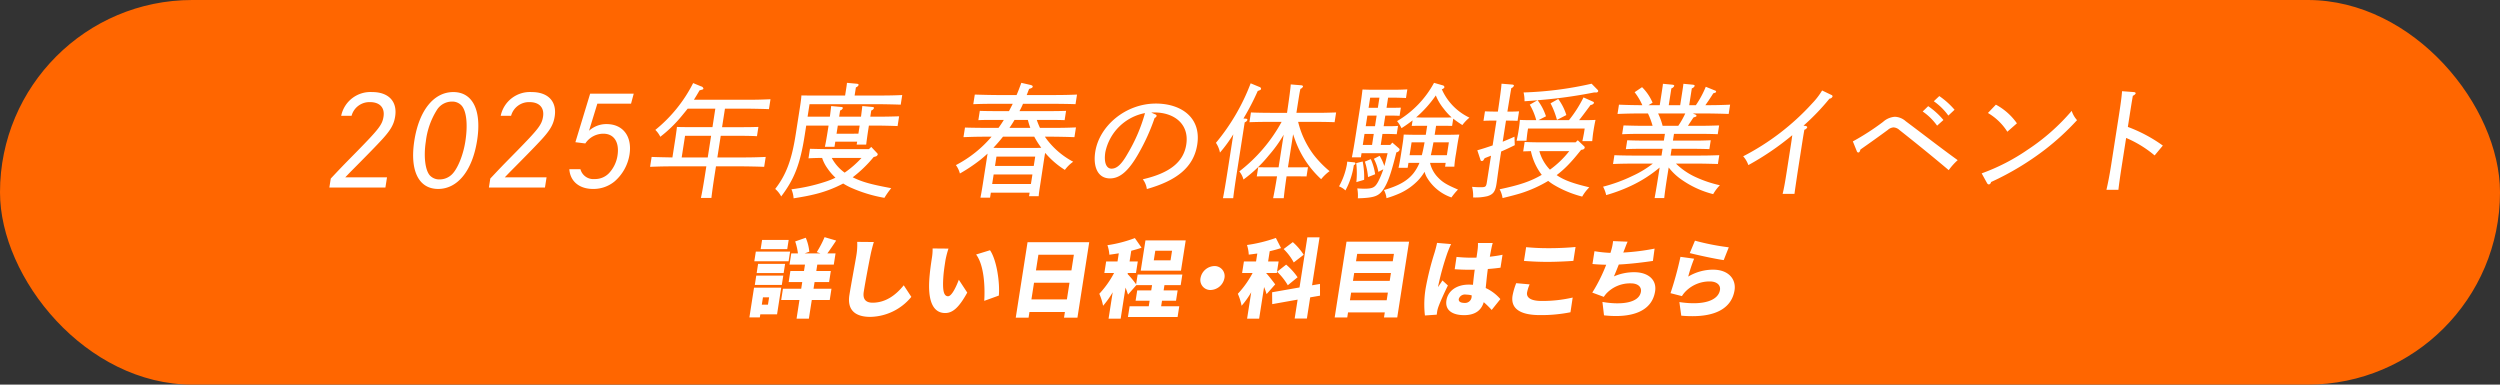 <svg id="btn_event_ol" xmlns="http://www.w3.org/2000/svg" width="520" height="80" viewBox="0 0 520 80">
  <rect x="0" y="0" width="520" height="80" fill="#333333" stroke="none"/>
  <defs>
    <style>
      .cls-1 {
        fill: #f60;
      }

      .cls-2 {
        fill: #fff;
        fill-rule: evenodd;
      }
    </style>
  </defs>
  <rect id="長方形_958" data-name="長方形 958" class="cls-1" width="520" height="80" rx="40" ry="40"/>
  <path id="_2024年度_春の体験授業イベント" data-name="2024年度 春の体験授業イベント" class="cls-2" d="M609.505,4285.01h11.66l0.333-2.13h-8.68c0.643-.67,1.1-1.15,1.346-1.39,2.652-2.67,4.668-4.72,5.777-5.91,2.244-2.36,2.976-3.59,3.252-5.36,0.486-3.11-1.366-5.07-4.782-5.07a6.209,6.209,0,0,0-6.446,4.94h2.158a3.853,3.853,0,0,1,3.835-2.85c2.028,0,3.106,1.15,2.813,3.03-0.261,1.67-.936,2.54-5.518,7.22-3.177,3.23-3.177,3.23-5.455,5.65Zm25.782-19.86c-4.058,0-7.117,3.81-8.1,10.08s0.892,10.07,4.949,10.07,7.117-3.81,8.1-10.07S639.344,4265.15,635.287,4265.15Zm-0.309,1.98a2.609,2.609,0,0,1,2.05.85c1.022,1.18,1.3,4.01.762,7.45-0.445,2.85-1.61,5.7-2.788,6.84a3.643,3.643,0,0,1-2.553,1.05,2.666,2.666,0,0,1-2.006-.8c-0.992-1.05-1.36-3.95-.871-7.09a15.708,15.708,0,0,1,2.379-6.68A3.7,3.7,0,0,1,634.978,4267.13Zm7.714,17.88h11.659l0.333-2.13H646c0.643-.67,1.105-1.15,1.346-1.39,2.652-2.67,4.668-4.72,5.777-5.91,2.244-2.36,2.976-3.59,3.253-5.36,0.485-3.11-1.367-5.07-4.783-5.07a6.209,6.209,0,0,0-6.446,4.94h2.158a3.853,3.853,0,0,1,3.835-2.85c2.028,0,3.106,1.15,2.813,3.03-0.261,1.67-.936,2.54-5.518,7.22-3.177,3.23-3.177,3.23-5.455,5.65Zm22.553-17.44h7.01l0.557-2.08h-9.065l-3.067,10.09,2.066,0.26a4.511,4.511,0,0,1,3.758-2.03c2.208,0,3.37,1.77,2.936,4.55a6.862,6.862,0,0,1-1.781,3.67,4,4,0,0,1-2.987,1.21,2.767,2.767,0,0,1-2.941-2.05H659.42c0.171,2.51,2.054,4.11,4.93,4.11a6.9,6.9,0,0,0,4.452-1.54,9.332,9.332,0,0,0,3.136-5.61c0.589-3.77-1.346-6.34-4.787-6.34a5.323,5.323,0,0,0-3.633,1.39Zm23.946,4.88H684.8c-2.307-.02-2.307-0.02-3-0.05-0.043.44-.043,0.44-0.3,2.26l-0.639,4.09c-1.408-.03-3.2-0.06-4.323-0.11l-0.321,2.06c2.194-.08,3.148-0.1,5.126-0.1h6.574l-0.205,1.31c-0.369,2.36-.667,4.11-0.925,5.26h2.183c0.158-1.33.324-2.57,0.745-5.26l0.205-1.31h4.931c1.566,0,3.741.05,5.094,0.1l0.321-2.06c-1.784.08-3.046,0.11-5.126,0.11H690.21l0.7-4.5h4.468c0.848,0,2.282.03,3.071,0.08l0.3-1.93c-1.058.03-1.806,0.05-3.09,0.05h-4.469l0.6-3.85h4.058c1.541,0,3.793.05,5.094,0.1l0.321-2.06c-1.835.08-3.123,0.11-5.126,0.11H685.33c0.375-.59.754-1.21,1.178-1.96,0.777-.2.777-0.2,0.8-0.38a0.579,0.579,0,0,0-.471-0.44l-1.663-.69a29.783,29.783,0,0,1-7.864,9.74,5.173,5.173,0,0,1,1.033,1.43,27.48,27.48,0,0,0,4.483-4.36c0.444-.54.854-1.03,1.209-1.49h5.752Zm-0.282,1.8-0.7,4.5h-5.419l0.7-4.5h5.419Zm29.449,8.63a26.149,26.149,0,0,0,4.356-4.21l0.325-.1a0.635,0.635,0,0,0,.526-0.42,0.421,0.421,0,0,0-.175-0.35l-1.168-1.24-0.484.46h-8.679c-1.054,0-2.638-.05-3.584-0.07l-0.309,1.98c1.215-.06,1.861-0.08,2.837-0.08a8,8,0,0,0,1.079,2.13,11.8,11.8,0,0,0,1.694,1.98,15.809,15.809,0,0,1-2.19.87,36.6,36.6,0,0,1-6.969,1.54,5.736,5.736,0,0,1,.451,1.88c1.974-.31,3.141-0.54,4.075-0.77a25.257,25.257,0,0,0,6.242-2.31,13.837,13.837,0,0,0,1.443.79,29.424,29.424,0,0,0,7.131,2.19,16.516,16.516,0,0,1,1.418-2.01c-4.268-.79-6.087-1.31-7.946-2.23Zm1.837-4.03a20.775,20.775,0,0,1-3.508,3.06,8.957,8.957,0,0,1-2.681-3.06H720.2Zm-11.217-8.58,0.405-2.6H723.25c1.464,0,3.768.05,5.1,0.1l0.313-2c-1.81.08-3.072,0.1-5.127,0.1h-4.776l0.265-1.69a0.946,0.946,0,0,0,.564-0.49c0.024-.15-0.114-0.26-0.444-0.28l-1.975-.18c-0.043.43-.1,0.82-0.235,1.67l-0.153.97h-6.266c-1.1,0-1.951,0-2.82-.02-0.054.67-.108,1.18-0.277,2.26l-0.914,5.86c-0.839,5.37-2.01,8.42-4.262,11.33a5.273,5.273,0,0,1,1.246,1.56c2.748-3.62,3.957-6.75,4.888-12.71l0.317-2.03h4.648l-0.193,1.23c-0.177,1.13-.4,2.42-0.574,3.19h2l0.168-1.08h4.546l-0.1.61h1.977c0.119-.92.213-1.69,0.458-3.26l0.108-.69h1.387c1.335,0,3.433.05,4.581,0.1l0.317-2.03c-1.652.05-2.811,0.08-4.609,0.08h-1.387l0.2-1.29a0.846,0.846,0,0,0,.564-0.49c0.025-.15-0.092-0.23-0.4-0.25l-2.027-.18c-0.054.51-.141,1.23-0.268,2.21h-4.545l0.2-1.29a0.849,0.849,0,0,0,.564-0.49c0.024-.15-0.118-0.23-0.4-0.25l-2.026-.18c-0.059.54-.133,1.18-0.268,2.21h-4.648Zm10.831,1.85-0.265,1.69H715l0.265-1.69h4.546Zm39.586-1.18c0.847,0,2.281.02,3.048,0.05l0.3-1.93c-1.03.03-1.779,0.05-3.063,0.05h-6.626c0.185-.36.366-0.69,0.524-1.05a3.793,3.793,0,0,0,.2-0.47h5.83c1.515,0,3.848.03,5.1,0.08l0.313-2c-1.81.08-3.073,0.1-5.127,0.1h-5.342c0.16-.36.3-0.8,0.509-1.28,0.564-.16.709-0.26,0.74-0.47,0.025-.15-0.088-0.25-0.483-0.36l-1.883-.43c-0.316.87-.629,1.72-0.988,2.54h-3.57c-1.515,0-3.69-.05-5.12-0.1l-0.313,2c2.169-.08,3.094-0.08,5.148-0.08h3.057c-0.261.52-.521,1.03-0.777,1.52h-3c-1,0-2.308-.02-3.074-0.05l-0.3,1.93c1.292-.05,1.857-0.05,3.09-0.05h2.208c-0.345.56-.716,1.13-1.108,1.66h-1.849c-1.515,0-3.694-.02-5.124-0.07l-0.313,2c2.17-.08,3.1-0.1,5.152-0.1h0.693a24.578,24.578,0,0,1-7.42,5.91,5.128,5.128,0,0,1,.832,1.75,35.153,35.153,0,0,0,4.361-2.93c0.471-.39.946-0.8,1.395-1.21-0.044.28-.1,0.62-0.164,1.05l-0.843,5.4c-0.2,1.28-.359,2.13-0.477,2.72h2l0.165-1.05h8.063l-0.116.74h2c0.053-.67.15-1.28,0.366-2.67l0.777-5.14c0.06-.38.125-0.79,0.215-1.2a17.553,17.553,0,0,0,4.094,3.54,7.4,7.4,0,0,1,1.728-1.7,16.633,16.633,0,0,1-5.145-4.21,12.38,12.38,0,0,1-.742-1h1.052c1.515,0,3.819.05,5.095,0.1l0.316-2.03c-1.809.08-3.1,0.1-5.126,0.1h-2.362a16.888,16.888,0,0,1-.664-1.66H759.4Zm-4.6,0a16.383,16.383,0,0,0,.509,1.66h-4.34c0.368-.53.738-1.1,1.058-1.66H754.8Zm1.329,3.49a17.961,17.961,0,0,0,1.21,1.95c0.083,0.13.169,0.23,0.252,0.36-0.6.03-1.211,0.03-1.8,0.03h-6.421c-0.591,0-1.181,0-1.742-.03,0.707-.74,1.367-1.51,2-2.31h6.5Zm-0.69,9.84h-8.063l0.309-1.98h8.063Zm0.586-3.75H747.96l0.3-1.95h8.063Zm24.441-11.1a5.721,5.721,0,0,1,.646-0.03c4.135,0,7.3,2.42,6.636,6.68-0.558,3.57-3.337,5.91-9.038,7.22a4.234,4.234,0,0,1,.839,2.03c6.153-1.74,9.741-4.49,10.484-9.25,0.883-5.65-3.393-8.53-8.606-8.53-6.292,0-11.769,4.65-12.612,10.05-0.477,3.06.5,5.52,3.067,5.52,2.054,0,3.857-1.51,5.946-5.19a42.072,42.072,0,0,0,3.335-7.37,0.81,0.81,0,0,0,.428-0.44,0.374,0.374,0,0,0-.26-0.31Zm-1.3.1a34.163,34.163,0,0,1-3.565,8.35c-1.282,2.29-2.274,3.21-3.4,3.21s-1.61-1.36-1.285-3.44A10.424,10.424,0,0,1,779.165,4269.52Zm35.365,1.83c1.182,0,2.975.02,4.071,0.07l0.318-2.03c-1.729.05-2.478,0.08-4.1,0.08h-4.16c0.626-4.01.642-4.11,0.83-4.98a0.9,0.9,0,0,0,.538-0.49c0.02-.13-0.118-0.23-0.345-0.26l-2.206-.18q-0.047,1.05-.769,5.91H805.27c-1.309,0-3-.03-4.071-0.08l-0.318,2.03c1.421-.05,2.453-0.07,4.1-0.07h2.594a32.821,32.821,0,0,1-8.8,10.3,4.456,4.456,0,0,1,.865,1.69,28.227,28.227,0,0,0,5.281-5.03,27.3,27.3,0,0,0,3.084-4.29l-1.059,6.78h-2.7c-0.488,0-1.156,0-1.537-.02l-0.3,1.92c0.518-.02.9-0.02,1.545-0.02h2.671c-0.3,1.9-.585,3.41-0.813,4.54h2.208c0.132-1.33.307-2.62,0.582-4.54h2.62l1.536,0.02,0.3-1.92c-0.518.02-.9,0.02-1.545,0.02h-2.62l1.075-6.88q0.18,0.57.425,1.23a20.529,20.529,0,0,0,5.408,8.12,9.1,9.1,0,0,1,1.751-1.67,21.621,21.621,0,0,1-3.384-3.5,18.843,18.843,0,0,1-3.156-6.75h3.518Zm-14.889-.7a51.42,51.42,0,0,0,2.975-5.73c0.542-.18.657-0.25,0.684-0.43a0.391,0.391,0,0,0-.3-0.39l-1.858-.77a43.351,43.351,0,0,1-7.224,12.38,5.521,5.521,0,0,1,.839,2.03,29.477,29.477,0,0,0,2.776-3.8l-1.252,8.02c-0.369,2.36-.672,4.13-0.9,5.26h2.132c0.125-1.13.385-2.95,0.746-5.26l1.641-10.51a0.943,0.943,0,0,0,.564-0.49c0.024-.15-0.088-0.26-0.366-0.28Zm30.088-4.34H830.4c0.847,0,2.2.03,3.044,0.08l0.281-1.8c-1.035.05-1.759,0.08-3.068,0.08H826.57c-0.847,0-1.536-.03-2.174-0.05-0.13,1.15-.24,2.02-0.561,4.08l-0.859,5.5c-0.309,1.98-.572,3.49-0.783,4.52h1.874l0.133-.85h5.419c-0.308,1.31-.354,1.44-0.5,2.03-0.057.21-.115,0.41-0.177,0.64a9.921,9.921,0,0,0-.977-2.13l-1.2.62a9.125,9.125,0,0,1,.935,2.72l1.035-.54a18.343,18.343,0,0,1-1.065,2.55c-0.684,1.25-1.131,1.49-2.955,1.49-0.282,0-.817-0.03-1.4-0.06a7.86,7.86,0,0,1,.115,2.06c3.458-.1,4.357-0.44,5.36-1.93,0.914-1.41,1.559-3.23,2.656-7.63a0.843,0.843,0,0,0,.671-0.51,0.406,0.406,0,0,0-.175-0.36l-1.335-1.16-0.435.49h-1.978l0.357-2.29h0.925c0.693,0,1.511.03,2.046,0.06l0.269-1.73c-0.907.06-1.292,0.06-2.062,0.06H828.8l0.345-2.21h0.925c0.693,0,1.511.02,2.046,0.05l0.265-1.7c-0.9.03-1.288,0.03-2.058,0.03H829.4Zm-1.8,0-0.329,2.11h-1.927l0.329-2.11h1.927Zm-2.509,3.73h1.927l-0.345,2.21h-1.927Zm-0.6,3.82h1.927l-0.357,2.29h-1.927Zm16.884,6.02-0.124.79h1.926a24.274,24.274,0,0,1,.34-2.67l0.273-1.75c0.124-.79.307-1.8,0.43-2.26-1.031.03-1.6,0.05-2.859,0.05H839.41l0.293-1.87h1.284c0.693,0,1.515,0,2.05.02l0.237-1.51a20.83,20.83,0,0,0,1.9,1.33,8.468,8.468,0,0,1,1.474-1.54,11.817,11.817,0,0,1-5.754-5.91,0.749,0.749,0,0,0,.552-0.41,0.452,0.452,0,0,0-.4-0.41l-1.769-.51a20.513,20.513,0,0,1-7.69,7.96,6.971,6.971,0,0,1,.927,1.47c0.825-.52,1.577-1.06,2.307-1.62l-0.18,1.15c0.7-.02,1.185-0.02,2.058-0.02h1.156l-0.293,1.87h-1.772c-1.13,0-1.922-.02-2.817-0.05-0.053.67-.1,1.16-0.276,2.26l-0.3,1.93c-0.2,1.26-.359,2.13-0.5,2.72h1.9l0.16-1.02h2.286a8.886,8.886,0,0,1-1.3,2.23c-1.268,1.54-3.042,2.54-6.081,3.42a4.69,4.69,0,0,1,.531,1.69,21.362,21.362,0,0,0,2.917-1.08,12.41,12.41,0,0,0,3.675-2.64,10.578,10.578,0,0,0,1.329-1.77,4.532,4.532,0,0,0,.605,1.38,9.55,9.55,0,0,0,4.981,3.96,13.427,13.427,0,0,1,1.36-1.64c-2.48-1.06-3.3-1.57-4.372-2.75a6.333,6.333,0,0,1-1.438-2.8h3.262Zm-3.09-1.6c0.218-.9.38-1.77,0.546-2.67h3.21l-0.417,2.67h-3.339Zm-4.417,0,0.418-2.67h2.7c-0.166.9-.328,1.77-0.571,2.67H834.2Zm2.765-7.83c-0.462,0-.946-0.03-1.408-0.03a24.062,24.062,0,0,0,4.1-4.57,10.707,10.707,0,0,0,1.646,2.77,12.369,12.369,0,0,0,1.646,1.8c-0.569.03-1.134,0.03-1.7,0.03h-4.289Zm-14.193,9.81a0.426,0.426,0,0,0,.168-0.26,0.256,0.256,0,0,0-.247-0.23l-1.464-.15-0.067.59a14.654,14.654,0,0,1-1.635,4.55,4.2,4.2,0,0,1,1.331.85,15.684,15.684,0,0,0,1.743-5.25Zm0.334-.33a18.411,18.411,0,0,1,.024,3.95l1.617-.48a16.556,16.556,0,0,0-.305-3.81Zm1.794-.31a13.883,13.883,0,0,1,.655,3.21l1.479-.59a11.725,11.725,0,0,0-.9-3.14Zm45.208-2.49a0.585,0.585,0,0,0,.523-0.39,0.406,0.406,0,0,0-.175-0.36l-1.275-1.21-0.453.44h-7.037c-1.079,0-2.59-.03-3.558-0.08l-0.3,1.96c0.646-.03,1.133-0.03,1.6-0.06a12.257,12.257,0,0,0,2.26,4.94c-2.344,1.36-4.516,2.1-8.765,3a5.551,5.551,0,0,1,.614,1.83c1.815-.44,2.86-0.72,3.778-1a26.757,26.757,0,0,0,5.716-2.57,11.536,11.536,0,0,0,1.039.74,22.3,22.3,0,0,0,6.028,2.52,9.074,9.074,0,0,1,1.482-1.93c-3.441-.82-5.289-1.49-6.793-2.54a20,20,0,0,0,2.506-2.24c0.919-.95,1.748-1.97,2.575-3Zm-2.693.3a19.826,19.826,0,0,1-4.017,3.86,8.859,8.859,0,0,1-2.2-3.86h6.215Zm-15.942-1.18c-1.058.36-2.141,0.72-3.187,1.01l0.645,1.95a0.307,0.307,0,0,0,.316.28,0.423,0.423,0,0,0,.377-0.28l0.2-.31c0.464-.18.9-0.36,1.313-0.51l-0.859,5.49c-0.149.95-.268,1.06-1.218,1.06a16.987,16.987,0,0,1-1.862-.08,7.568,7.568,0,0,1,.219,2.21,10.93,10.93,0,0,0,2.942-.26c1.212-.36,1.664-0.95,1.909-2.52l0.044-.28q0.6-4.35.874-6.09l0.064-.41c0.908-.38,1.768-0.79,2.825-1.31l-0.057-1.77c-0.72.33-1.573,0.69-2.451,1.05l0.686-4.39h0.36c0.694,0,1.486.02,2.047,0.05l0.309-1.98c-0.907.05-1.293,0.05-2.063,0.05h-0.36c0.624-3.82.641-3.93,0.814-4.88a0.853,0.853,0,0,0,.539-0.49c0.02-.12-0.092-0.23-0.345-0.25l-2.232-.18c-0.027.67-.281,2.62-0.753,5.8h-0.642c-0.565,0-1.486-.02-2.046-0.05l-0.309,1.98c0.7-.05,1.189-0.05,2.062-0.05h0.642ZM873,4265.23a0.378,0.378,0,0,0,.426-0.26,0.334,0.334,0,0,0-.088-0.25l-1.285-1.31a73.244,73.244,0,0,1-14.152,1.82,7.213,7.213,0,0,1,.2,1.83c0.958-.06,1.869-0.13,2.7-0.21l-1.609.92a13.043,13.043,0,0,1,1.347,3.22h-0.59c-1.13,0-1.926,0-2.817-.05-0.053.66-.1,1.1-0.208,1.82l-0.108.69c-0.076.49-.284,1.49-0.362,1.83h2.055c0.018-.29.155-1.49,0.207-1.83l0.113-.72h11.786l-0.132.85c-0.043.28-.288,1.52-0.353,1.77h2.054c0.023-.3.14-1.38,0.2-1.77l0.089-.56c0.084-.54.282-1.65,0.4-2.08-1.035.05-1.6,0.05-2.858,0.05h-0.565c0.571-.7,1.157-1.49,2.394-3.16a0.817,0.817,0,0,0,.706-0.41,0.313,0.313,0,0,0-.238-0.29l-1.944-.87a25.409,25.409,0,0,1-3.024,4.73H861l1.563-.8a11.416,11.416,0,0,0-1.739-3.34,101.1,101.1,0,0,0,11.758-1.62H873Zm-6.2,4.7a11.062,11.062,0,0,0-1.687-3.34l-1.6.9a16.945,16.945,0,0,1,1.336,3.45Zm21.288,10.9a11.929,11.929,0,0,0,2.753,2.59,19.961,19.961,0,0,0,6.5,2.96,8.973,8.973,0,0,1,1.394-1.85,24.761,24.761,0,0,1-5.052-1.7,14.256,14.256,0,0,1-4.082-2.8h4.623c1.182,0,3,.05,4.1.08l0.285-1.83c-1.729.05-2.478,0.08-4.121,0.08h-6.009l0.221-1.41h3.749c1.18,0,3,.02,4.1.07l0.289-1.85c-1.732.08-2.476,0.08-4.121,0.08h-3.749l0.221-1.41h5.033c1.182,0,2.975.02,4.071,0.08l0.286-1.83c-1.729.05-2.478,0.08-4.1,0.08h-2.389c0.941-1.42.941-1.42,1.172-1.75,0.483-.13.594-0.18,0.617-0.33a0.326,0.326,0,0,0-.242-0.26l-0.529-.23h2.338c1.566,0,3.766.05,5.119,0.1l0.3-1.93c-1.785.08-3.046,0.11-5.153,0.11,0.257-.34.431-0.62,0.6-0.85,0.843-1.28.843-1.28,1.049-1.62,0.457-.13.567-0.18,0.592-0.33a0.294,0.294,0,0,0-.244-0.26l-1.908-.77a20.313,20.313,0,0,1-2.061,3.83h-1.387l0.546-3.5a0.9,0.9,0,0,0,.594-0.51c0.02-.13-0.118-0.23-0.422-0.26l-1.924-.18c-0.042.44-.1,0.83-0.669,4.45H888.1l0.545-3.5a0.89,0.89,0,0,0,.593-0.51c0.02-.13-0.117-0.23-0.421-0.26l-1.924-.18c-0.043.44-.1,0.83-0.668,4.45h-2.338l0.851-.52a10.1,10.1,0,0,0-2.191-3.23L881,4265.18a12.846,12.846,0,0,1,1.608,2.7c-1.464,0-3.639-.05-4.864-0.11l-0.3,1.93c2.194-.08,3.148-0.1,5.126-0.1h1.207a15.887,15.887,0,0,1,.96,2.57h-1.978c-1.31,0-3-.05-4.071-0.08l-0.285,1.83c1.42-.06,2.452-0.08,4.1-0.08h4.8l-0.221,1.41h-3.519c-1.335,0-3-.02-4.1-0.08l-0.288,1.85c1.424-.07,2.451-0.07,4.12-0.07h3.519l-0.221,1.41h-5.7c-1.336,0-3.027-.03-4.1-0.08l-0.285,1.83c1.421-.05,2.452-0.08,4.121-0.08h4.16a20.955,20.955,0,0,1-4.253,2.57,32.433,32.433,0,0,1-6.1,2.23,6.728,6.728,0,0,1,.65,1.75,33.758,33.758,0,0,0,5.211-1.95,27.028,27.028,0,0,0,5.906-3.78l-0.285,1.83c-0.325,2.08-.576,3.52-0.758,4.52h2c0.129-1.16.269-2.21,0.63-4.52Zm-1.266-8.66a13.562,13.562,0,0,0-.935-2.57h5.649a17.762,17.762,0,0,1-1.453,2.57h-3.261Zm29.31-.03a48.012,48.012,0,0,0,5.4-5.62,0.725,0.725,0,0,0,.632-0.44,0.3,0.3,0,0,0-.229-0.33l-1.936-.93a14.822,14.822,0,0,1-2.032,2.65,50.893,50.893,0,0,1-14.385,11.04,5.422,5.422,0,0,1,1.077,1.83,57.5,57.5,0,0,0,9.136-6.22c-0.138,1.05-.238,1.7-0.371,2.54l-0.806,5.17c-0.309,1.98-.556,3.39-0.832,4.49h2.466c0.127-.97.127-0.97,0.651-4.49l0.806-5.17c0.333-2.13.381-2.44,0.6-3.67a0.91,0.91,0,0,0,.59-0.49c0.024-.15-0.088-0.25-0.389-0.31Zm11.109,5.37a0.33,0.33,0,0,0,.3.21c0.18,0,.307-0.16.43-0.62,1.874-1.31,3.9-2.75,5.7-4.08a1.962,1.962,0,0,1,1.185-.52,1.943,1.943,0,0,1,1.225.54c3.453,2.73,6.872,5.5,10.252,8.35a12.927,12.927,0,0,1,1.866-2.08c-3.6-2.59-7.148-5.37-10.8-8.09a3.577,3.577,0,0,0-2.27-.93,4.106,4.106,0,0,0-2.451,1.06,51.117,51.117,0,0,1-6.283,4.06Zm13.677-8.32a12.021,12.021,0,0,1,3,2.95l1.315-1.18a15.768,15.768,0,0,0-3.171-2.88Zm2.312-2.13a12.7,12.7,0,0,1,3.025,2.98l1.294-1.21a16.347,16.347,0,0,0-3.176-2.85Zm11.258,2.44a11.8,11.8,0,0,1,4.037,3.9l1.994-1.75a12.649,12.649,0,0,0-4.376-3.88Zm-0.2,14.56a0.535,0.535,0,0,0,.413.31,0.608,0.608,0,0,0,.441-0.51,58.278,58.278,0,0,0,11.34-6.84,52.589,52.589,0,0,0,6.541-6.03,5.408,5.408,0,0,1-1.112-1.93,43.341,43.341,0,0,1-9.144,8.07,41.808,41.808,0,0,1-9.578,4.93Zm28.1-19.09c-0.114,1.39-.277,2.6-0.707,5.35l-1.545,9.89c-0.358,2.29-.715,4.08-1,5.27h2.491c0.13-1.16.364-2.83,0.745-5.27l0.864-5.52a23.361,23.361,0,0,1,5.926,3.64l1.708-2.05a30.649,30.649,0,0,0-7.277-3.88l0.324-2.08c0.33-2.11.442-2.83,0.713-4.4a1.107,1.107,0,0,0,.59-0.48c0.023-.16-0.114-0.26-0.393-0.29Z" transform="translate(-541 -4246)"/>
  <path id="詳しい日程_科目はこちら" data-name="詳しい日程・科目はこちら" class="cls-2" d="M705.045,4295.9h-5.529l-0.3,1.92h5.528Zm0.294,2.43h-7.128l-0.314,2.01h7.129Zm-4.366,9.52-0.237,1.52h-1.28l0.237-1.52h1.28Zm2.518-2.01h-5.653l-0.964,6.18h2.169l0.1-.64h3.484Zm-5.49-.58h5.617l0.3-1.93H698.3Zm0.384-2.46H704l0.3-1.92h-5.617Zm15.56,3.26h-3.732l0.217-1.39h3.021l0.359-2.3h-3.022l0.208-1.33h3.431l0.364-2.33h-1.706c0.54-.73,1.189-1.69,1.839-2.67l-2.413-.71a21.226,21.226,0,0,1-1.624,3.11l0.776,0.27h-3.306l0.979-.36a9.723,9.723,0,0,0-.738-2.9l-2.2.77a11.977,11.977,0,0,1,.571,2.49h-1.387l-0.364,2.33h3.218l-0.208,1.33H705.4l-0.358,2.3h2.827l-0.217,1.39h-3.8l-0.366,2.34h3.8l-0.6,3.88h2.559l0.606-3.88h3.733Zm8.813-9.72-3.461-.03a13,13,0,0,1-.161,2.74c-0.208,1.33-1.113,6.1-1.464,8.34-0.486,3.11,1.232,4.52,4.344,4.52a11.3,11.3,0,0,0,8.542-4.16l-1.58-2.41c-1.609,2-3.729,3.62-6.484,3.62-1.209,0-2.1-.54-1.836-2.25,0.306-1.95,1.031-5.8,1.41-7.66C722.227,4298.26,722.5,4297.18,722.758,4296.34Zm15.524,1.37-3.3-.03a10.706,10.706,0,0,1-.14,1.92c-0.175,1.12-.478,3.16-0.564,4.85-0.26,4.86,1.2,6.66,3.317,6.66,1.546,0,2.856-1.1,4.593-4.25l-1.752-2.67c-0.456,1.21-1.426,3.43-2.243,3.43-1.032,0-1.131-1.64-.981-3.97,0.08-1.19.261-2.34,0.443-3.52A18.634,18.634,0,0,1,738.282,4297.71Zm8.64,0.34-2.894.89c1.724,2.28,1.865,6.96,1.694,9.64l3.034-1.1C749,4304.92,748.345,4300.1,746.922,4298.05Zm8.613,10.23,0.541-3.47h7.378l-0.542,3.47h-7.377Zm8.827-9.29-0.507,3.26h-7.378l0.508-3.26h7.377Zm-9.634-2.61-2.452,15.69h2.667l0.183-1.17H762.5l-0.184,1.17h2.791l2.452-15.69H754.728Zm29.744,3.77h-3.485l0.312-1.99h3.484Zm3.154-4.15h-8.373l-0.983,6.3h8.372Zm-5.109,13.7,0.178-1.14h2.915l0.336-2.15h-2.915l0.172-1.1h3.378l0.345-2.21h-9.3l-0.317,2.03a19.972,19.972,0,0,0-1.764-2.13l0.033-.22h1.706l0.376-2.4h-1.707l0.348-2.22c0.741-.2,1.465-0.39,2.144-0.64l-1.395-2a27.174,27.174,0,0,1-5.706,1.48,7.262,7.262,0,0,1,.4,1.98c0.634-.08,1.29-0.18,1.965-0.29l-0.264,1.69h-2.364l-0.376,2.4h2.026a20.1,20.1,0,0,1-3.075,4.33,11.571,11.571,0,0,1,.785,2.49,17.9,17.9,0,0,0,2-2.81l-0.858,5.49H774.1l1.009-6.46c0.218,0.54.4,1.07,0.518,1.46l1.731-1.97h3.271l-0.173,1.1h-2.915l-0.336,2.15h2.915l-0.177,1.14h-3.983l-0.349,2.24h10.328l0.349-2.24h-3.768Zm11.07-8.36a3.032,3.032,0,0,0-2.878,2.49,2.083,2.083,0,0,0,2.1,2.49,3.03,3.03,0,0,0,2.877-2.49A2.082,2.082,0,0,0,793.587,4301.34Zm18.575-2.35a12.465,12.465,0,0,0-2.255-2.63l-1.913,1.44a11.512,11.512,0,0,1,2.106,2.79Zm-5.527,3.53a12.617,12.617,0,0,1,2.227,2.81l2.037-1.66a13.39,13.39,0,0,0-2.38-2.63Zm-0.394,2.63c-0.279-.38-1.444-1.9-1.86-2.31l0.008-.06h2.186l0.376-2.4h-2.186l0.333-2.13a23.972,23.972,0,0,0,2.357-.65l-1.073-2.11a30.608,30.608,0,0,1-6.009,1.47,7.652,7.652,0,0,1,.365,2c0.578-.06,1.177-0.15,1.779-0.23l-0.259,1.65h-2.524l-0.375,2.4h2.186a20.167,20.167,0,0,1-3.075,4.33,11.625,11.625,0,0,1,.784,2.49,17.9,17.9,0,0,0,2-2.81l-0.859,5.49h2.506l1.029-6.58a13.866,13.866,0,0,1,.515,1.48Zm9.322,2.35-0.01-2.44-1.645.28,1.56-9.98h-2.542l-1.629,10.43-5.7,1,0.022,2.47,5.285-.94-0.617,3.94h2.542l0.69-4.41Zm6.22,0.96,0.25-1.6h7.645l-0.25,1.6h-7.645Zm8.531-5.68-0.255,1.64h-7.645l0.256-1.64h7.644Zm0.623-3.98-0.243,1.54h-7.643l0.241-1.54h7.645Zm-9.864-2.53-2.462,15.76h2.614l0.164-1.05h7.644l-0.164,1.05h2.755l2.462-15.76H821.073Zm23.356,11.9a1.338,1.338,0,0,1,1.524-.89,4.479,4.479,0,0,1,1.167.16l-0.019.13a1.365,1.365,0,0,1-1.417,1.44C844.92,4309.01,844.331,4308.8,844.429,4308.17Zm7.06-11.63h-3.075a8.54,8.54,0,0,1-.05,1.23c-0.031.32-.134,0.97-0.247,1.81-0.341.02-.661,0.02-1,0.02-1.085,0-2.143-.06-3.157-0.16l-0.383,2.56c1.038,0.07,2.1.11,3.166,0.11,0.32,0,.657,0,1-0.02-0.157,1.12-.273,2.2-0.367,3.15-0.282-.02-0.582-0.04-0.884-0.04-2.489,0-4.324,1.28-4.635,3.28s1.172,3.07,3.679,3.07c2.328,0,3.592-1.03,4.084-2.7a18.973,18.973,0,0,1,1.65,1.62l1.809-2.26a9.092,9.092,0,0,0-3.053-2.3c0.113-1.06.221-2.33,0.441-3.96,0.934-.06,1.82-0.16,2.638-0.27l0.419-2.69c-0.828.18-1.718,0.3-2.641,0.41,0.134-.75.243-1.33,0.314-1.67C851.276,4297.34,851.384,4296.88,851.489,4296.54Zm-8.657.23-2.93-.25c-0.121.66-.355,1.48-0.509,2.01a59.71,59.71,0,0,0-1.847,7.38,20.162,20.162,0,0,0-.163,5.71l2.464-.17c0.026-.29.076-0.61,0.106-0.8a6.093,6.093,0,0,1,.238-0.84c0.375-1.03,1.188-2.83,1.971-4.43l-1.134-1.05c-0.314.53-.6,0.87-0.891,1.39a3.13,3.13,0,0,1,.046-0.41,55.481,55.481,0,0,1,1.885-6.73C842.19,4298.26,842.611,4297.16,842.832,4296.77Zm15.6,0.64-0.448,2.86c1.458,0.11,3.009.2,4.911,0.2,1.724,0,4.087-.11,5.366-0.21l0.45-2.89c-1.426.15-3.611,0.25-5.389,0.25A47.713,47.713,0,0,1,858.436,4297.41Zm0.728,7.74-2.788-.25a13.834,13.834,0,0,0-.764,2.61c-0.4,2.57,1.4,4.03,5.718,4.03a30.951,30.951,0,0,0,6.332-.59l0.46-3.06a27.864,27.864,0,0,1-6.439.71c-2.4,0-3.205-.77-3.049-1.76A7.982,7.982,0,0,1,859.164,4305.15Zm20.378-8.88-3.02-.12a10.3,10.3,0,0,1-.4,1.97c-0.04.14-.083,0.3-0.146,0.48a27.023,27.023,0,0,1-3.322-.35l-0.417,2.66c0.822,0.09,1.794.13,2.855,0.16a33.293,33.293,0,0,1-2.894,5.79l2.4,0.89a5.5,5.5,0,0,1,.579-0.75,6.773,6.773,0,0,1,5.051-2.06c1.546,0,2.236.81,2.094,1.72-0.384,2.46-4.329,2.79-8.012,2.14l0.328,2.79c5.854,0.64,9.981-.85,10.629-5,0.375-2.4-1.443-3.97-4.34-3.97a10.469,10.469,0,0,0-4.225.87c0.332-.76.68-1.62,1.009-2.47,2.454-.12,5.353-0.48,7.1-0.75l0.347-2.56a46.518,46.518,0,0,1-6.51.82l0.1-.27C879.011,4297.62,879.218,4296.98,879.542,4296.27Zm14.011-.21-1.078,2.58c1.348,0.35,5.232,1.21,7.06,1.46l1.054-2.66A50.464,50.464,0,0,1,893.553,4296.06Zm-0.177,3.75-2.837-.39a70.055,70.055,0,0,1-2.07,7.56l2.377,0.61a5.517,5.517,0,0,1,.9-1.11,6.986,6.986,0,0,1,4.907-1.94c1.423,0,2.266.75,2.108,1.76-0.339,2.18-3.376,3.3-8.447,2.53l0.393,2.83c7.716,0.68,10.57-2.01,11.085-5.3,0.342-2.19-1.146-4.27-4.488-4.27a10.057,10.057,0,0,0-5.15,1.44A30.669,30.669,0,0,1,893.376,4299.81Z" transform="translate(-541 -4246)"/>
</svg>
